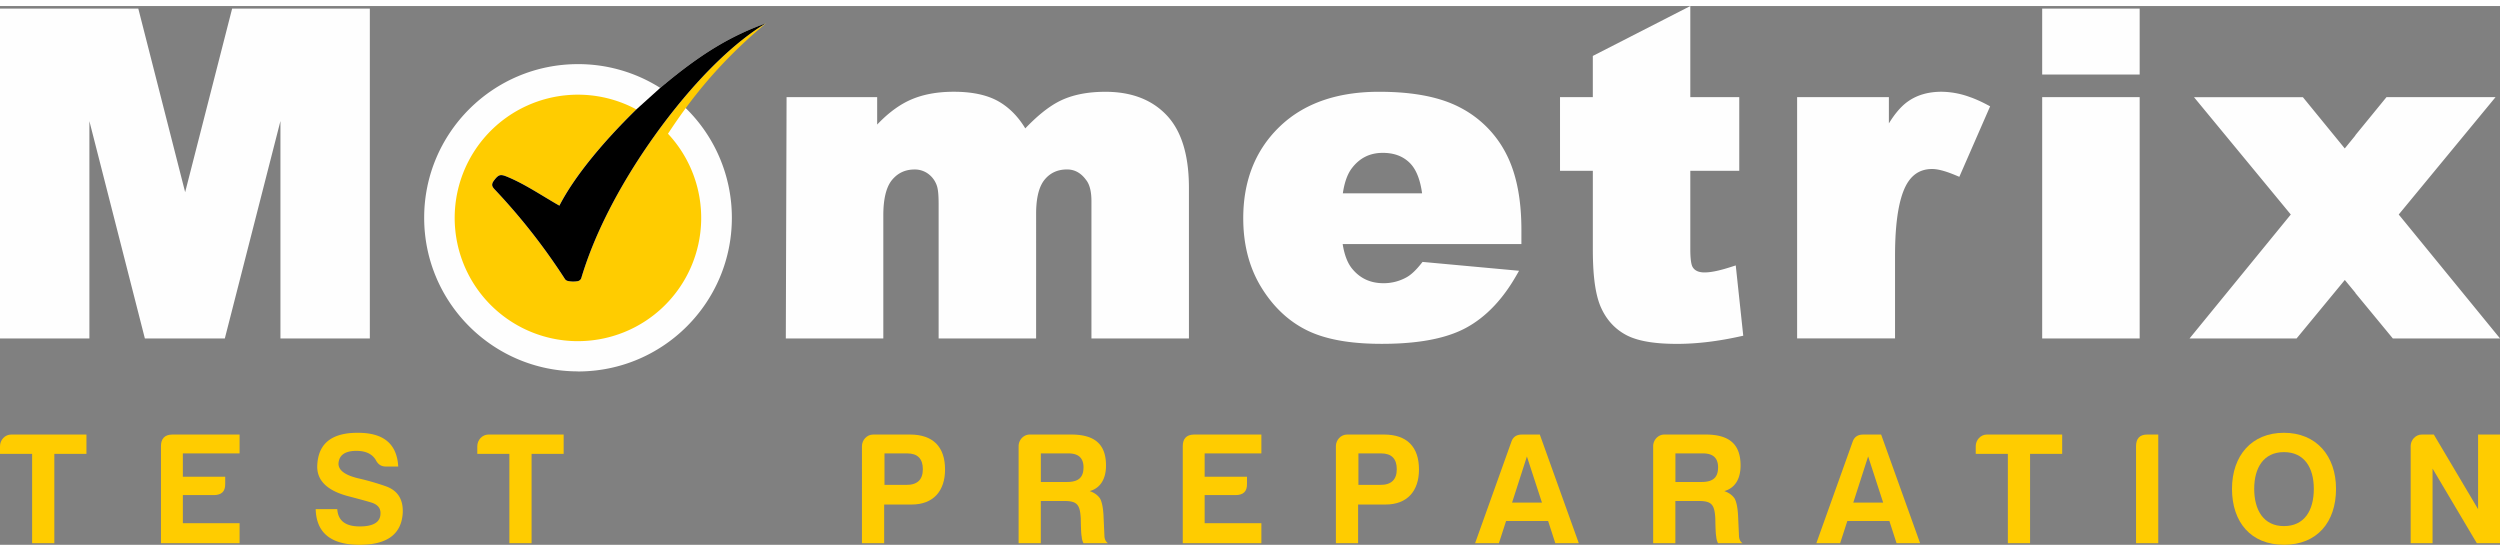 <svg id="Layer_1" data-name="Layer 1" xmlns="http://www.w3.org/2000/svg" viewBox="0 0 2961.67 638.24" width="177" height="39"><rect x="0" y="0" width="2961.67" height="638.24" fill="#808080" stroke="none"/><defs><style>.cls-1{fill:#fefefe;}.cls-1,.cls-2,.cls-4{fill-rule:evenodd;}.cls-2,.cls-3{fill:#fc0;}</style></defs><title>Mometrix 3 (Bg Black)[Ffcc00]</title><path class="cls-1" d="M236.64,222.29,292.3,4.82H455.43V395.57H349.53V138L283.64,395.57H188.92L123.2,138.13V395.57H17.3V4.82H181.14l55.5,217.47Zm2558.44-51.81,12.55-15.36-.13-.15,37-45.27H2973.7L2859,248.75,2979,395.57H2852l-44.41-53.86.13-.15-12.59-15.26L2738,395.57H2611.19l119.94-146.82-114.67-139h129l49.65,60.78ZM2436.61,4.82H2552.1V82.93H2436.61V4.82Zm0,104.88H2552.1V395.57H2436.61V109.7ZM2255,140.81c6.05-9.86,13.38-19.34,22-25.58,11.91-8.64,25.89-11.91,40.42-11.91a99.77,99.77,0,0,1,32.92,6.06l3.19,1.12v0a160.07,160.07,0,0,1,17.49,8l3.93,2.07-36.49,83.52-4.33-1.81c-8-3.33-19.14-7.44-27.89-7.44-12.21,0-21.53,5-28.35,15.11-14.07,21-15.6,63.68-15.6,88v97.59h-116V109.7H2255v31.11ZM2019.75,109.7h58V197h-58v93c0,4.86.2,16.64,2.72,20.92,3,5.13,8.55,6.44,14.16,6.44,9.83,0,22.08-3.54,31.38-6.52l5.57-1.79,8.89,83.28-4.17.91C2053.94,398.6,2029,402,2004,402c-18.84,0-43.68-1.54-60.57-10.69-13.75-7.44-23.56-18.77-29.79-33.08-8.31-19.09-9.36-48.24-9.36-68.81V197H1865.4V109.7h38.86V60.89l115.49-59.1V109.7ZM1607.92,283.76c1.67,10.61,5,22.18,12,30.12,9.56,11.22,21.81,16.25,36.48,16.25a55.43,55.43,0,0,0,27.41-7.12c6.49-3.63,12.56-10.35,17.13-16.11l1.61-2,114.33,10.5-3.72,6.45c-14.49,25.11-33.77,47.64-59.66,61.45-28.73,15.33-67.3,18.66-99.32,18.66-28.92,0-62.23-3.06-88.53-16-23.05-11.35-40.77-29.15-54.14-50.94-15.24-24.85-21.38-52.87-21.38-81.82,0-41.78,12.69-79.13,43-108.41,32-30.91,74.37-41.44,117.87-41.44,31.58,0,67.44,3.7,95.83,18.55A126.19,126.19,0,0,1,1801.19,176c14.4,27.37,18.47,60.52,18.47,91v16.75ZM1056.45,142.19c10.53-11.07,22.61-21.08,36.17-27.74,16.87-8.28,35.9-11.13,54.55-11.13,18.47,0,38.67,2.65,54.74,12.4,12.67,7.7,22.45,18.44,30,31,12.17-12.7,26.82-25.79,42.34-33.14,16.25-7.71,34.79-10.22,52.62-10.22,27.54,0,53.37,7.43,72.69,27.94,21.13,22.43,26.23,56.26,26.23,85.88V395.57H1310.29V232.93c0-8-1-18.48-6.36-25.14-5.61-7.67-12.85-12.42-22.51-12.42-10.67,0-19.53,3.65-26.42,11.88-8.64,10.31-10.25,27.62-10.25,40.5V395.57H1129.27v-157c0-6.22,0-17.35-1.9-23.29a28.86,28.86,0,0,0-10.08-14.45,26.56,26.56,0,0,0-16.62-5.41c-10.69,0-19.44,3.93-26.36,12.08-9,10.61-10.58,29-10.58,42.26V395.57H948.23l.9-285.87h107.32v32.49ZM1702,223.64c-1.74-12.7-5.62-27.15-14.59-36-8.76-8.67-19.79-11.93-32-11.93-15.33,0-27.39,6.06-36.66,18.26-6.14,8.08-9.13,19.38-10.64,29.71Z" transform="translate(-17.3 -1.79)"/><path class="cls-1" d="M702.06,434.68c100.65,0,182.25-81.5,182.25-182a181.43,181.43,0,0,0-56.83-132.08C856.79,77.69,899.17,40.4,925,22.05,884.4,36.79,849.6,56.5,799.46,98.75a181.53,181.53,0,0,0-97.4-28.16c-100.66,0-182.26,81.5-182.26,182s81.6,182,182.26,182Z" transform="translate(-17.3 -1.79)"/><path class="cls-2" d="M702.06,398.77A146,146,0,0,0,808.63,153.06l0,0c5.51-8.4,11.26-16.84,17.38-25.33,24.5-34,54.85-68.88,98.92-105.7-37.5,22.6-74.69,60.18-106.06,99-6.42,8-12.6,16-18.48,23.88l0,0,0,0c-9.82,13.22-18.81,26.27-26.78,38.58-27.66,42.76-53,91.32-67.59,140.25a5.54,5.54,0,0,1-4.43,3.94,30.54,30.54,0,0,1-11.59-.24,5.43,5.43,0,0,1-3.56-2.45,733.5,733.5,0,0,0-81.77-104.56c-3.94-4.17-6.34-6.58-2-12.27,5.72-7.45,7.92-7.3,16.45-3.73,21,8.79,40.81,22.48,60.85,33.81,17.65-34.48,51.89-75.64,91.2-114a146,146,0,1,0-69.15,274.55Z" transform="translate(-17.3 -1.79)"/><path class="cls-3" d="M17.3,523.23v9.09H55.35V638.14H81.66V532.32h38.05V509.41H30.55c-7.38,0-13.25,6.44-13.25,13.82Z" transform="translate(-17.3 -1.79)"/><path class="cls-3" d="M208,638.14h93.13V614.47h-67.2V581.15h36.53c9.28,0,13.82-4.35,13.63-13.24v-8.52H233.92V531.75h67.2V509.41H221.24c-8.9.19-13.25,4.93-13.25,13.82V638.14Z" transform="translate(-17.3 -1.79)"/><path class="cls-3" d="M443.34,618.26c-16.84,0-25.55-6.82-26.5-20.45H391.29c.76,28,18,42.22,52,42.22,32.56,0,49.6-12.5,51.12-37.67q1.13-24.42-20.45-31.81a299.12,299.12,0,0,0-30.67-8.89c-16.84-3.79-25-9.66-25-17.8.57-9.84,7.38-15,21-15.14,11.17,0,18.93,3.6,23.28,11,2.46,4.92,6.25,7.57,11.74,7.57h14.76c-1.51-26.69-17.22-39.94-47.51-39.94-31.8-.19-47.89,13.06-48.46,40.13,0,17,12.49,28.77,37.67,35.21,9.28,2.46,18,4.73,25.56,7,7.95,2.28,11.73,6.44,11.73,12.69.19,10.6-7.95,15.9-24.8,15.9Z" transform="translate(-17.3 -1.79)"/><path class="cls-3" d="M582.73,523.23v9.09h38V638.14h26.31V532.32h38V509.41H596c-7.38,0-13.25,6.44-13.25,13.82Z" transform="translate(-17.3 -1.79)"/><path class="cls-3" d="M1136.87,550.87c0-26.88-14.2-41.46-41.46-41.46h-43.73c-7.38,0-13.25,6.44-13.25,13.82V638.14h26.31V592.32h32.57c25.74,0,39.56-16.09,39.56-41.45ZM1065.12,569V531.75H1092c12.31,0,18.55,6.25,18.55,18.74s-6.62,18.74-19.87,18.55Z" transform="translate(-17.3 -1.79)"/><path class="cls-3" d="M1327.55,546.14c0-26.51-14.76-36.73-41.45-36.73h-48.84c-7.39,0-13.25,6.44-13.25,13.82V638.14h26.31v-50h28c15.53,0,18.37,4.92,19.31,20.44.19,12.5.57,19.88,1.14,21.77a19.12,19.12,0,0,0,2.08,7.77h29c-2.46-1.71-4-4.55-4.16-8.52l-1.14-25.18c-.57-8.33-1.7-14.77-4-19.12-2.65-4-6.82-7-12.31-8.9,12.31-3.4,19.31-14,19.31-30.28Zm-26.69,2.46c0,12.49-7,17-19.5,17h-31V531.75h32.56c11.73,0,18,5.11,18,16.85Z" transform="translate(-17.3 -1.79)"/><path class="cls-3" d="M1418.48,638.14h93.13V614.47h-67.2V581.15h36.53c9.28,0,13.82-4.35,13.63-13.24v-8.52h-50.16V531.75h67.2V509.41h-79.88c-8.9.19-13.25,4.93-13.25,13.82V638.14Z" transform="translate(-17.3 -1.79)"/><path class="cls-3" d="M1698.32,550.87c0-26.88-14.2-41.46-41.46-41.46h-43.72c-7.39,0-13.26,6.44-13.26,13.82V638.14h26.32V592.32h32.56c25.74,0,39.56-16.09,39.56-41.45ZM1626.58,569V531.75h26.88c12.3,0,18.55,6.25,18.55,18.74s-6.63,18.74-19.88,18.55Z" transform="translate(-17.3 -1.79)"/><path class="cls-3" d="M1820.29,509.41q-9.66,0-12.5,8.52l-43,120.21H1793l8.52-26.32h49.78l8.52,26.32h27.83l-46.19-128.73Zm5.87,25.93L1844,590.05h-35.4l17.61-54.71Z" transform="translate(-17.3 -1.79)"/><path class="cls-3" d="M2079.31,546.14c0-26.51-14.77-36.73-41.46-36.73H1989c-7.38,0-13.25,6.44-13.25,13.82V638.14h26.31v-50h28c15.52,0,18.36,4.92,19.31,20.44.19,12.5.57,19.88,1.13,21.77a19,19,0,0,0,2.09,7.77h29c-2.46-1.71-4-4.55-4.17-8.52l-1.13-25.18c-.57-8.33-1.71-14.77-4-19.12-2.65-4-6.81-7-12.3-8.9,12.3-3.4,19.31-14,19.31-30.28Zm-26.69,2.46c0,12.49-7,17-19.5,17h-31V531.75h32.56c11.74,0,18,5.11,18,16.85Z" transform="translate(-17.3 -1.79)"/><path class="cls-3" d="M2224.56,509.41q-9.64,0-12.49,8.52l-43,120.21h28.2l8.52-26.32h49.79l8.51,26.32H2292l-46.19-128.73Zm5.87,25.93,17.79,54.71h-35.4l17.61-54.71Z" transform="translate(-17.3 -1.79)"/><path class="cls-3" d="M2357.89,523.23v9.09h38.05V638.14h26.31V532.32h38.05V509.41h-89.16c-7.39,0-13.25,6.44-13.25,13.82Z" transform="translate(-17.3 -1.79)"/><path class="cls-3" d="M2547.81,638.14h26.31V509.41h-13.06c-8.89,0-13.25,4.73-13.25,13.82V638.14Z" transform="translate(-17.3 -1.79)"/><path class="cls-3" d="M2723,530.23c24,0,35.4,18.18,35.4,43.54,0,25.94-11.36,44.11-35.4,44.11s-35.21-18.93-35.21-44.11c0-25,11.17-43.54,35.21-43.54Zm0,109.8c39.19,0,61.72-26.69,61.72-66.26,0-39-23.29-66.44-61.72-66.44-38.23,0-61.52,27.07-61.52,66.44S2683.79,640,2723,640Z" transform="translate(-17.3 -1.79)"/><path class="cls-3" d="M2873.15,523.23V638.14h25.93V549.73l52.44,88.41H2979V509.41H2953v88.4l-52.43-88.4h-14.2c-7.38,0-13.25,6.44-13.25,13.82Z" transform="translate(-17.3 -1.79)"/><path class="cls-4" d="M690,327.47a30.54,30.54,0,0,0,11.59.24,5.54,5.54,0,0,0,4.43-3.94c14.62-48.93,39.93-97.49,67.59-140.25,8-12.31,17-25.36,26.78-38.59,5.88-7.93,12.06-15.93,18.48-23.88,31.37-38.82,68.56-76.4,106.06-99C884.4,36.79,849.6,56.5,799.46,98.75l-28.25,25.47c-39.31,38.41-73.55,79.57-91.2,114.05-20-11.33-39.87-25-60.85-33.81-8.53-3.57-10.73-3.72-16.45,3.73-4.36,5.69-2,8.1,2,12.27A733.5,733.5,0,0,1,686.46,325a5.43,5.43,0,0,0,3.56,2.45Z" transform="translate(-17.3 -1.79)"/></svg>
